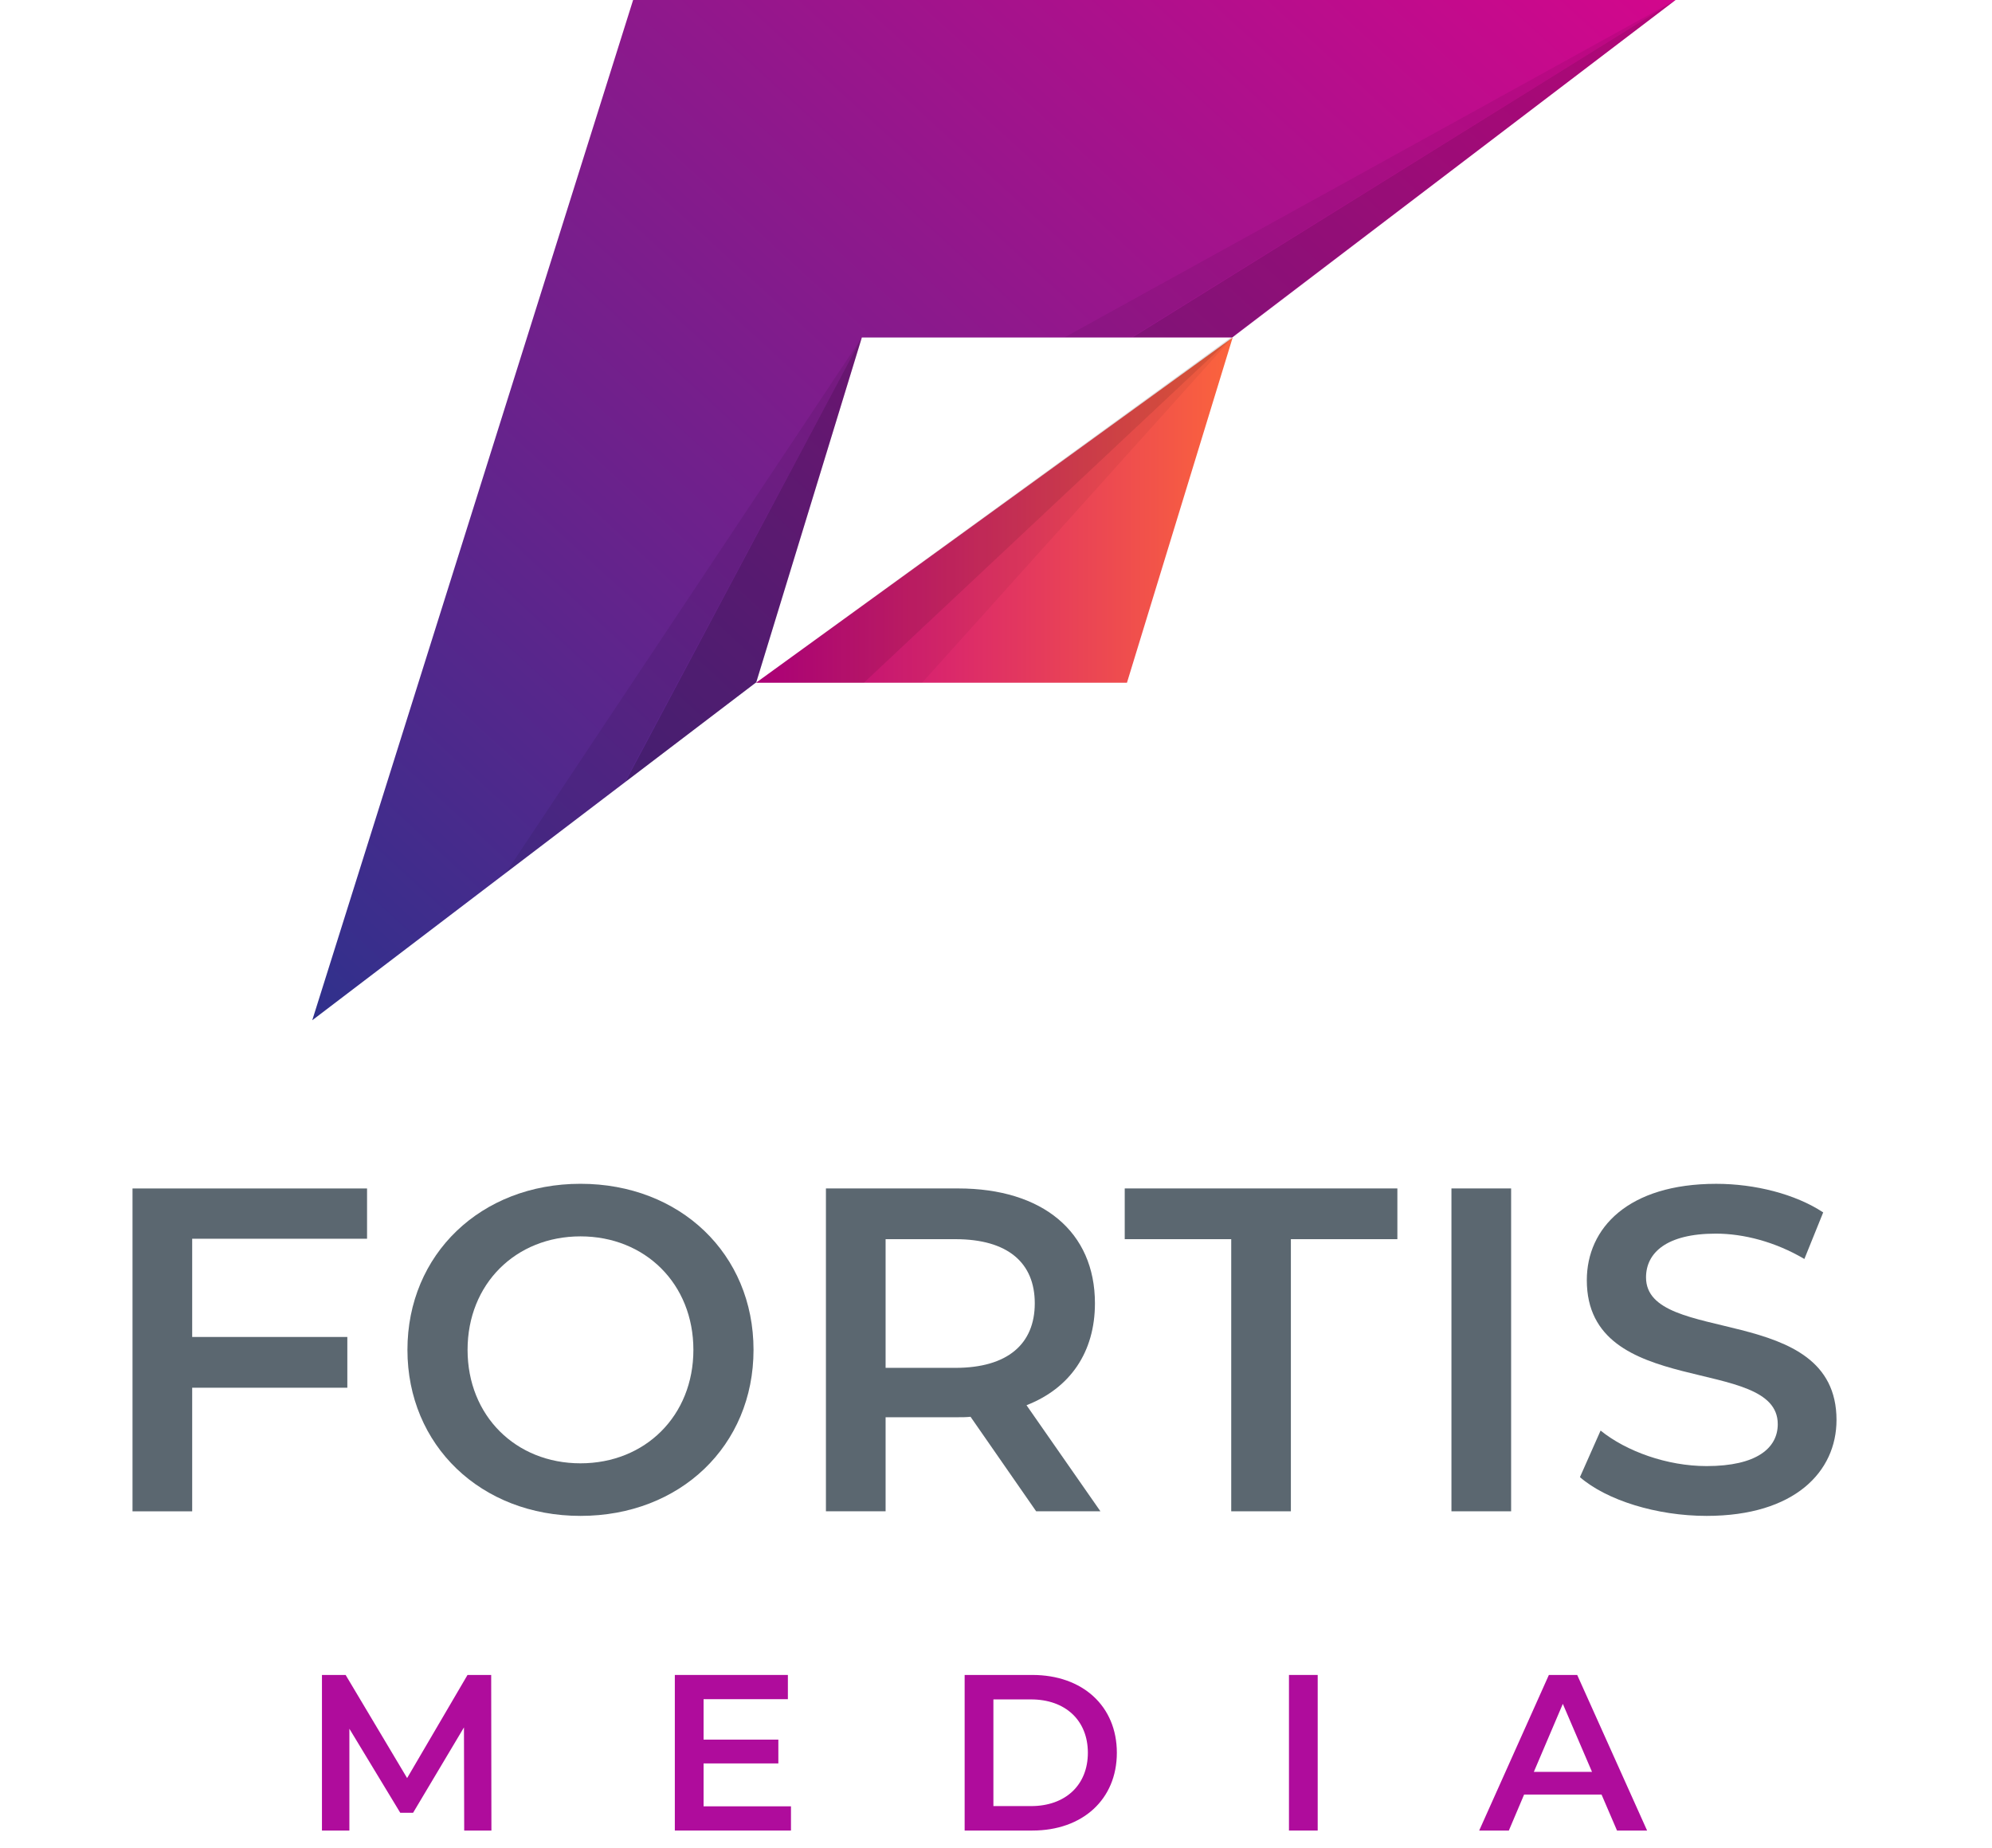 <svg width="69" height="64" viewBox="0 0 69 64" fill="none" xmlns="http://www.w3.org/2000/svg">
<path d="M6.657 42.903V46.305H12.031V48.063H6.657V52.344H4.59V41.162H12.714V42.903H6.657Z" fill="#5B6770"/>
<path d="M24.018 46.751C24.018 44.467 22.349 42.821 20.107 42.821C17.865 42.821 16.196 44.467 16.196 46.751C16.196 49.035 17.865 50.681 20.107 50.681C22.349 50.681 24.018 49.035 24.018 46.751ZM14.113 46.751C14.113 43.444 16.657 41 20.107 41C23.557 41 26.101 43.428 26.101 46.751C26.101 50.074 23.557 52.502 20.107 52.502C16.657 52.502 14.113 50.058 14.113 46.751Z" fill="#5B6770"/>
<path d="M33.093 42.918H30.676V47.375H33.093C34.906 47.375 35.843 46.544 35.843 45.139C35.843 43.733 34.906 42.918 33.093 42.918ZM35.891 52.343L33.618 49.069C33.475 49.085 33.331 49.085 33.188 49.085H30.676V52.343H28.609V41.161H33.188C36.114 41.161 37.927 42.663 37.927 45.139C37.927 46.832 37.068 48.078 35.557 48.669L38.117 52.343H35.891Z" fill="#5B6770"/>
<path d="M42.648 42.918H38.959V41.161H48.403V42.918H44.714V52.343H42.648V42.918Z" fill="#5B6770"/>
<path d="M50.276 41.161H52.343V52.343H50.276V41.161Z" fill="#5B6770"/>
<path d="M54.727 51.16L55.442 49.547C56.332 50.266 57.747 50.777 59.114 50.777C60.848 50.777 61.579 50.154 61.579 49.324C61.579 46.911 54.965 48.493 54.965 44.339C54.965 42.534 56.396 41.001 59.449 41.001C60.784 41.001 62.183 41.352 63.153 41.991L62.501 43.604C61.5 43.013 60.403 42.726 59.433 42.726C57.716 42.726 57.016 43.397 57.016 44.243C57.016 46.624 63.614 45.074 63.614 49.18C63.614 50.969 62.167 52.502 59.114 52.502C57.382 52.502 55.649 51.959 54.727 51.16Z" fill="#5B6770"/>
<path d="M16.079 63.4L16.071 59.828L14.309 62.784H13.864L12.102 59.874V63.4H11.152V58.011H11.972L14.102 61.583L16.194 58.011H17.014L17.022 63.4H16.079Z" fill="#AF0C9C"/>
<path d="M27.398 62.561V63.4H23.375V58.011H27.291V58.85H24.371V60.251H26.961V61.075H24.371V62.561H27.398Z" fill="#AF0C9C"/>
<path d="M35.712 62.553C36.908 62.553 37.682 61.822 37.682 60.706C37.682 59.589 36.908 58.858 35.712 58.858H34.41V62.553H35.712ZM33.414 58.011H35.759C37.498 58.011 38.686 59.089 38.686 60.706C38.686 62.322 37.498 63.4 35.759 63.4H33.414V58.011Z" fill="#AF0C9C"/>
<path d="M44.648 58.011H45.643V63.4H44.648V58.011Z" fill="#AF0C9C"/>
<path d="M55.145 61.368L54.134 59.012L53.13 61.368H55.145ZM55.475 62.153H52.793L52.264 63.4H51.237L53.651 58.011H54.632L57.053 63.4H56.011L55.475 62.153Z" fill="#AF0C9C"/>
<path d="M21.93 0L10.816 35.336L26.195 23.631L29.852 11.69H42.682L58.04 0H21.93Z" fill="url(#paint0_linear_79_928)"/>
<path d="M26.189 23.646H39.036L42.698 11.69L26.189 23.646Z" fill="url(#paint1_linear_79_928)"/>
<g opacity="0.14">
<path d="M42.795 11.572L26.189 23.647H29.923L42.795 11.572Z" fill="black"/>
</g>
<g opacity="0.05">
<path d="M42.796 11.571L29.924 23.646H31.94L42.796 11.571Z" fill="black"/>
</g>
<g opacity="0.2">
<path d="M26.196 23.63L29.853 11.69L21.666 27.078L26.196 23.63Z" fill="black"/>
</g>
<g opacity="0.08">
<path d="M21.62 27.113L29.853 11.69L17.518 30.236L21.62 27.113Z" fill="black"/>
</g>
<g opacity="0.15">
<path d="M42.669 11.678H39.24L58.041 0.001L42.669 11.678Z" fill="black"/>
</g>
<g opacity="0.07">
<path d="M36.887 11.678H39.202L58.041 0.001L36.887 11.678Z" fill="black"/>
</g>
<defs>
<linearGradient id="paint0_linear_79_928" x1="54.383" y1="-15.863" x2="7.889" y2="34.88" gradientUnits="userSpaceOnUse">
<stop stop-color="#EC008C"/>
<stop offset="0.004" stop-color="#EC008C"/>
<stop offset="1" stop-color="#2B328C"/>
</linearGradient>
<linearGradient id="paint1_linear_79_928" x1="26.189" y1="17.668" x2="42.698" y2="17.668" gradientUnits="userSpaceOnUse">
<stop stop-color="#C5008A"/>
<stop offset="0.004" stop-color="#C5008A"/>
<stop offset="1" stop-color="#FB643C"/>
</linearGradient>
</defs>
</svg>
